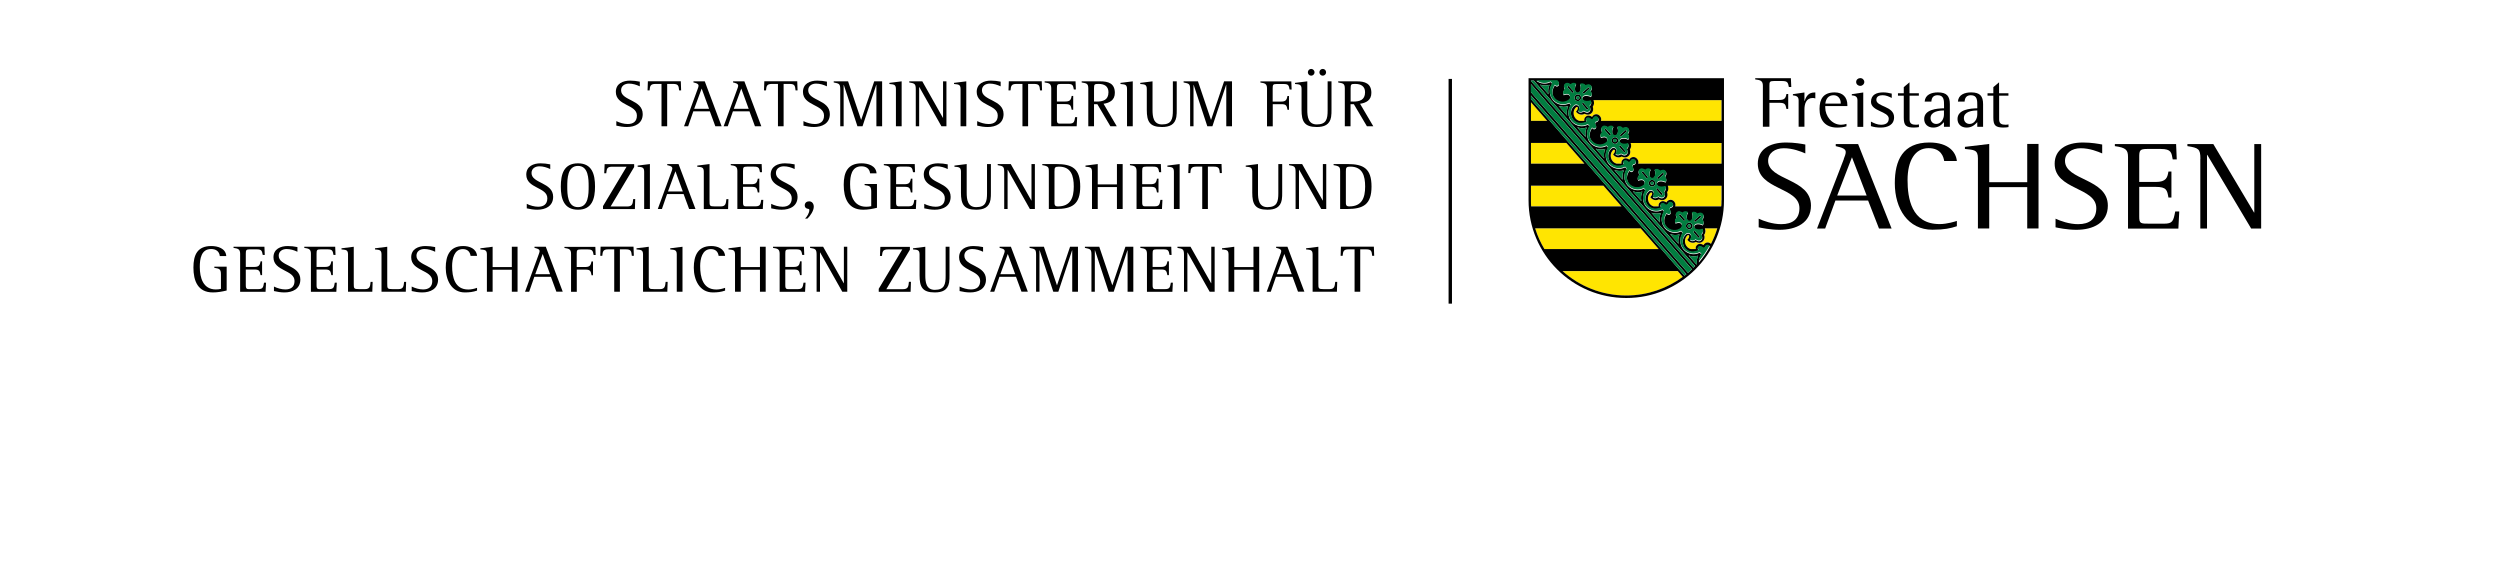 <?xml version="1.0" encoding="UTF-8"?>
<svg id="Ebene_1" data-name="Ebene 1" xmlns="http://www.w3.org/2000/svg" viewBox="0 0 309.82 69.9">
  <defs>
    <style>
      .cls-1 {
        fill: #017d40;
      }

      .cls-1, .cls-2, .cls-3 {
        fill-rule: evenodd;
      }

      .cls-2 {
        fill: #ffe501;
      }
    </style>
  </defs>
  <polygon points="179.94 37.63 179.52 37.63 179.52 9.78 179.94 9.78 179.94 37.63 179.94 37.63"/>
  <path d="M76.38,15.01c.42.21.95.36,1.41.36.68,0,1.14-.31,1.14-1.05,0-1.4-2.61-1.19-2.61-2.93,0-1.04.89-1.4,1.77-1.4.41,0,.8.05,1.2.13v.58c-.42-.2-.88-.34-1.34-.34-.5,0-.98.26-.98.83,0,1.31,2.68,1.14,2.68,2.95,0,1.17-.97,1.6-1.97,1.6-.43,0-.88-.07-1.3-.17v-.57h0Z"/>
  <path d="M81.98,15.65v-5.25h-.73c-.63,0-.7.23-.75.8h-.25l.04-1.13h4.08l.04,1.13h-.25c-.06-.58-.1-.8-.75-.8h-.73v5.25h-.71Z"/>
  <path d="M88.65,15.65l-.68-1.85h-2.05l-.64,1.85h-.51l1.68-4.59c.05-.13.12-.31.12-.45,0-.27-.43-.34-.63-.39v-.14h1.4l2.09,5.57h-.79ZM86.96,10.96l-.93,2.52h1.84l-.92-2.52h0Z"/>
  <path d="M93.56,15.65l-.68-1.85h-2.05l-.64,1.85h-.51l1.68-4.59c.05-.13.12-.31.12-.45,0-.27-.43-.34-.63-.39v-.14h1.4l2.1,5.57h-.79ZM91.87,10.96l-.93,2.52h1.84l-.92-2.52h0Z"/>
  <path d="M96.41,15.65v-5.25h-.73c-.63,0-.7.23-.75.8h-.25l.04-1.13h4.08l.04,1.13h-.25c-.06-.58-.1-.8-.75-.8h-.73v5.25h-.71Z"/>
  <path d="M99.57,15.01c.42.21.95.36,1.41.36.68,0,1.14-.31,1.14-1.05,0-1.4-2.61-1.19-2.61-2.93,0-1.04.89-1.4,1.77-1.4.41,0,.8.05,1.2.13v.58c-.42-.2-.88-.34-1.34-.34-.5,0-.98.26-.98.83,0,1.31,2.68,1.14,2.68,2.95,0,1.17-.97,1.6-1.97,1.6-.43,0-.88-.07-1.3-.17v-.57h0Z"/>
  <path d="M108.61,15.65v-5.13h-.02l-1.7,5.13h-.63l-1.69-5.13h-.02v5.13h-.42v-4.59c0-.71-.17-.7-.81-.84v-.14h1.78l1.61,4.76h.02l1.61-4.76h.98v5.57h-.71Z"/>
  <path d="M111.03,15.65v-4.63c0-.6-.33-.55-.81-.61v-.14l1.52-.19v5.57h-.71Z"/>
  <path d="M116.67,15.65l-2.74-4.86h-.02v4.86h-.42v-4.59c0-.7-.17-.73-.81-.84v-.14h1.62l2.55,4.52h.02v-4.52h.42v5.57h-.62Z"/>
  <path d="M119.04,15.65v-4.63c0-.6-.33-.55-.81-.61v-.14l1.52-.19v5.57h-.71Z"/>
  <path d="M121.1,15.01c.42.21.95.36,1.41.36.68,0,1.14-.31,1.14-1.05,0-1.4-2.61-1.19-2.61-2.93,0-1.04.89-1.4,1.77-1.4.41,0,.8.05,1.2.13v.58c-.42-.2-.88-.34-1.34-.34-.5,0-.98.26-.98.83,0,1.31,2.68,1.14,2.68,2.95,0,1.17-.97,1.6-1.97,1.6-.43,0-.88-.07-1.3-.17v-.57h0Z"/>
  <path d="M126.71,15.65v-5.25h-.73c-.63,0-.7.23-.75.8h-.25l.04-1.13h4.08l.04,1.13h-.25c-.06-.58-.1-.8-.75-.8h-.73v5.25h-.71Z"/>
  <path d="M130.28,15.65v-4.7c0-.6-.29-.65-.82-.73v-.14h3.83l.04,1.01h-.25c-.1-.53-.15-.69-.75-.69h-.85c-.46,0-.5.1-.5.55v1.63h1.03c.55,0,.71-.16.8-.69h.19v1.71h-.19c-.1-.57-.19-.7-.8-.7h-1.03v1.94c0,.55.19.48.67.48h.88c.6,0,.61-.27.71-.8h.25l-.06,1.13h-3.15Z"/>
  <path d="M137.61,15.65l-1.62-2.74h-.41v2.74h-.71v-4.69c0-.65-.26-.63-.82-.74v-.14h2.3c1,0,1.81.25,1.81,1.43,0,.89-.63,1.24-1.4,1.35l1.64,2.79h-.8ZM135.88,12.59c.8,0,1.49-.18,1.49-1.16,0-.76-.54-1.03-1.21-1.03-.51,0-.58.03-.58.55v1.63h.3Z"/>
  <path d="M139.67,15.65v-4.63c0-.6-.33-.55-.81-.61v-.14l1.52-.19v5.57h-.71Z"/>
  <path d="M145.35,10.08h.48v3.51c0,.31,0,.61-.05.91-.17.98-.88,1.24-1.78,1.24-1.54,0-1.88-.7-1.88-2.12v-2.6c0-.6-.34-.56-.81-.61v-.14l1.52-.19v3.54c0,.85.11,1.8,1.18,1.8,1.2,0,1.34-.7,1.34-1.73v-3.61h0Z"/>
  <path d="M151.97,15.65v-5.13h-.02l-1.7,5.13h-.63l-1.69-5.13h-.02v5.13h-.42v-4.59c0-.71-.17-.7-.81-.84v-.14h1.78l1.61,4.76h.02l1.61-4.76h.98v5.57h-.71Z"/>
  <path d="M159.56,13.61c-.1-.57-.19-.7-.8-.7h-1.03v2.75h-.71v-4.7c0-.6-.29-.65-.82-.73v-.14h3.83l.04,1.01h-.25c-.1-.53-.15-.69-.75-.69h-.85c-.46,0-.5.1-.5.55v1.63h1.03c.55,0,.71-.16.8-.69h.19v1.71h-.19Z"/>
  <path d="M164.53,10.08h.48v3.51c0,.31,0,.61-.05.91-.17.98-.88,1.24-1.78,1.24-1.54,0-1.88-.7-1.88-2.12v-2.6c0-.6-.34-.56-.81-.61v-.14l1.52-.19v3.54c0,.85.11,1.8,1.18,1.8,1.2,0,1.34-.7,1.34-1.73v-3.61h0ZM162.49,9.38c-.23,0-.41-.19-.41-.42s.19-.42.41-.42.42.19.42.42-.19.42-.42.42h0ZM163.93,9.38c-.23,0-.42-.18-.42-.42s.19-.42.42-.42.41.19.41.42-.19.42-.41.42h0Z"/>
  <path d="M169.4,15.65l-1.62-2.74h-.41v2.74h-.71v-4.69c0-.65-.26-.63-.82-.74v-.14h2.3c1,0,1.81.25,1.81,1.43,0,.89-.63,1.24-1.4,1.35l1.64,2.79h-.8ZM167.68,12.59c.8,0,1.49-.18,1.49-1.16,0-.76-.54-1.03-1.21-1.03-.51,0-.58.03-.58.55v1.63h.3Z"/>
  <path d="M65.28,25.26c.42.21.95.36,1.41.36.68,0,1.14-.31,1.14-1.05,0-1.4-2.61-1.19-2.61-2.93,0-1.04.89-1.4,1.77-1.4.41,0,.8.05,1.2.13v.58c-.42-.2-.88-.34-1.34-.34-.5,0-.98.26-.98.83,0,1.31,2.68,1.14,2.68,2.95,0,1.17-.97,1.6-1.97,1.6-.43,0-.88-.07-1.3-.17v-.57h0Z"/>
  <path d="M69.5,23.12c0-1.53.37-2.88,2.13-2.88s2.11,1.39,2.11,2.88-.36,2.87-2.11,2.87-2.13-1.36-2.13-2.87h0ZM72.95,23.12c0-.95-.02-2.56-1.32-2.56s-1.33,1.59-1.33,2.56.03,2.55,1.33,2.55,1.32-1.6,1.32-2.55h0Z"/>
  <path d="M74.73,25.9v-.36l2.92-4.88h-1.77c-.64,0-.69.24-.75.81h-.25l.05-1.13h3.66v.36l-2.92,4.89h2.04c.68,0,.7-.34.76-.92h.25l-.04,1.24h-3.94Z"/>
  <path d="M79.83,25.9v-4.63c0-.6-.33-.55-.81-.61v-.14l1.52-.19v5.57h-.71Z"/>
  <path d="M85.4,25.9l-.68-1.85h-2.05l-.64,1.85h-.51l1.68-4.59c.05-.13.12-.31.12-.45,0-.27-.43-.34-.63-.39v-.14h1.4l2.1,5.57h-.79ZM83.71,21.21l-.93,2.52h1.84l-.92-2.52h0Z"/>
  <path d="M87.22,25.9v-4.63c0-.6-.33-.55-.81-.61v-.14l1.52-.19v4.52c0,.66,0,.73.67.73h.72c.63,0,.64-.38.7-.9h.25l-.04,1.23h-3Z"/>
  <path d="M91.38,25.9v-4.7c0-.6-.29-.65-.82-.73v-.14h3.83l.04,1.01h-.25c-.1-.53-.15-.69-.75-.69h-.85c-.46,0-.5.1-.5.55v1.63h1.03c.55,0,.71-.16.8-.69h.19v1.71h-.19c-.1-.57-.19-.7-.8-.7h-1.03v1.94c0,.55.19.48.67.48h.88c.6,0,.61-.27.71-.8h.25l-.06,1.13h-3.15Z"/>
  <path d="M95.57,25.26c.42.21.95.36,1.41.36.68,0,1.14-.31,1.14-1.05,0-1.4-2.61-1.19-2.61-2.93,0-1.04.89-1.4,1.77-1.4.41,0,.8.05,1.2.13v.58c-.42-.2-.88-.34-1.34-.34-.5,0-.98.26-.98.83,0,1.31,2.68,1.14,2.68,2.95,0,1.17-.97,1.6-1.97,1.6-.43,0-.88-.07-1.3-.17v-.57h0Z"/>
  <path d="M99.77,27.09c.24-.22.53-.71.53-1.04,0-.14-.05-.15-.17-.17-.24-.04-.4-.17-.4-.43,0-.31.24-.5.54-.5.38,0,.58.31.58.67,0,.49-.44,1.15-.79,1.47h-.28Z"/>
  <path d="M107.97,23.78c0-.7-.18-.74-.82-.84v-.14h1.53v2.95c-.56.14-1.13.24-1.71.24-1.86,0-2.41-1.42-2.41-3.09,0-1.57.5-2.66,2.21-2.66.8,0,1.79.28,1.86,1.24h-.8c-.07-.6-.5-.87-1.08-.87-1.23,0-1.4,1.23-1.4,2.22,0,1.35.41,2.79,1.99,2.79.22,0,.41-.02.63-.07v-1.76h0Z"/>
  <path d="M110.35,25.9v-4.7c0-.6-.29-.65-.82-.73v-.14h3.83l.04,1.01h-.25c-.1-.53-.15-.69-.75-.69h-.85c-.46,0-.5.1-.5.55v1.63h1.03c.55,0,.71-.16.8-.69h.19v1.71h-.19c-.1-.57-.19-.7-.8-.7h-1.03v1.94c0,.55.19.48.67.48h.88c.6,0,.61-.27.71-.8h.25l-.06,1.13h-3.15Z"/>
  <path d="M114.54,25.26c.42.21.95.36,1.41.36.68,0,1.14-.31,1.14-1.05,0-1.4-2.61-1.19-2.61-2.93,0-1.04.89-1.4,1.77-1.4.41,0,.8.05,1.2.13v.58c-.42-.2-.88-.34-1.34-.34-.5,0-.98.26-.98.83,0,1.31,2.68,1.14,2.68,2.95,0,1.17-.97,1.6-1.97,1.6-.43,0-.88-.07-1.3-.17v-.57h0Z"/>
  <path d="M122.32,20.33h.48v3.51c0,.31,0,.61-.05.91-.17.98-.88,1.24-1.78,1.24-1.54,0-1.88-.7-1.88-2.12v-2.6c0-.6-.34-.56-.81-.61v-.14l1.52-.19v3.54c0,.85.11,1.8,1.18,1.8,1.2,0,1.34-.7,1.34-1.73v-3.61h0Z"/>
  <path d="M127.63,25.9l-2.74-4.86h-.02v4.86h-.42v-4.59c0-.7-.17-.73-.81-.84v-.14h1.62l2.55,4.52h.02v-4.52h.42v5.57h-.62Z"/>
  <path d="M129.98,25.9v-4.63c0-.44-.02-.61-.45-.73-.14-.04-.22-.05-.36-.07v-.14h1.72c2.01,0,2.98.57,2.98,2.79s-1.02,2.78-3.01,2.78h-.88ZM130.68,24.97c0,.37-.02.61.43.61,1.54,0,1.96-1.04,1.96-2.46,0-1.32-.32-2.47-1.84-2.47-.51,0-.55.12-.55.62v3.69h0Z"/>
  <path d="M138.42,25.9v-2.72h-2.38v2.72h-.71v-4.63c0-.6-.33-.55-.81-.61v-.14l1.52-.19v2.52h2.38v-2.52h.71v5.57h-.71Z"/>
  <path d="M140.85,25.9v-4.7c0-.6-.29-.65-.82-.73v-.14h3.83l.04,1.01h-.25c-.1-.53-.15-.69-.75-.69h-.85c-.46,0-.5.1-.5.55v1.63h1.03c.55,0,.71-.16.8-.69h.19v1.71h-.19c-.1-.57-.19-.7-.8-.7h-1.03v1.94c0,.55.19.48.67.48h.88c.6,0,.61-.27.71-.8h.25l-.06,1.13h-3.15Z"/>
  <path d="M145.48,25.9v-4.63c0-.6-.33-.55-.81-.61v-.14l1.52-.19v5.57h-.71Z"/>
  <path d="M148.99,25.9v-5.25h-.73c-.63,0-.7.23-.75.8h-.25l.04-1.13h4.08l.04,1.13h-.25c-.06-.58-.1-.8-.75-.8h-.73v5.25h-.71Z"/>
  <path d="M158.42,20.33h.48v3.51c0,.31,0,.61-.05.91-.17.98-.88,1.24-1.78,1.24-1.54,0-1.88-.7-1.88-2.12v-2.6c0-.6-.34-.56-.81-.61v-.14l1.52-.19v3.54c0,.85.11,1.8,1.18,1.8,1.2,0,1.34-.7,1.34-1.73v-3.61h0Z"/>
  <path d="M163.74,25.9l-2.74-4.86h-.02v4.86h-.42v-4.59c0-.7-.17-.73-.81-.84v-.14h1.62l2.55,4.52h.02v-4.52h.42v5.57h-.62Z"/>
  <path d="M166.08,25.9v-4.63c0-.44-.02-.61-.45-.73-.14-.04-.22-.05-.36-.07v-.14h1.72c2.01,0,2.98.57,2.98,2.79s-1.02,2.78-3.01,2.78h-.88ZM166.79,24.97c0,.37-.02.61.43.61,1.54,0,1.96-1.04,1.96-2.46,0-1.32-.32-2.47-1.84-2.47-.51,0-.55.12-.55.62v3.69h0Z"/>
  <path d="M27.38,34.03c0-.69-.18-.74-.82-.84v-.14h1.53v2.95c-.56.14-1.13.24-1.71.24-1.86,0-2.41-1.42-2.41-3.09,0-1.57.5-2.66,2.21-2.66.8,0,1.79.28,1.86,1.24h-.8c-.07-.6-.5-.87-1.08-.87-1.23,0-1.4,1.23-1.4,2.22,0,1.35.41,2.79,1.99,2.79.22,0,.41-.02.63-.07v-1.76h0Z"/>
  <path d="M29.76,36.15v-4.7c0-.6-.29-.65-.82-.73v-.14h3.83l.04,1.01h-.25c-.1-.53-.15-.69-.75-.69h-.85c-.46,0-.5.1-.5.55v1.63h1.03c.55,0,.71-.16.8-.69h.19v1.71h-.19c-.1-.57-.19-.7-.8-.7h-1.03v1.95c0,.55.19.48.67.48h.88c.6,0,.61-.27.71-.8h.25l-.06,1.13h-3.15Z"/>
  <path d="M33.95,35.51c.42.21.95.36,1.41.36.68,0,1.14-.31,1.14-1.05,0-1.4-2.61-1.19-2.61-2.93,0-1.04.89-1.4,1.77-1.4.41,0,.8.05,1.2.13v.58c-.42-.2-.88-.34-1.34-.34-.5,0-.98.26-.98.83,0,1.31,2.68,1.14,2.68,2.95,0,1.17-.97,1.6-1.97,1.6-.43,0-.88-.07-1.3-.17v-.57h0Z"/>
  <path d="M38.53,36.15v-4.7c0-.6-.29-.65-.82-.73v-.14h3.83l.04,1.01h-.25c-.1-.53-.15-.69-.75-.69h-.85c-.46,0-.5.1-.5.55v1.63h1.03c.55,0,.71-.16.8-.69h.19v1.71h-.19c-.1-.57-.19-.7-.8-.7h-1.03v1.95c0,.55.19.48.67.48h.88c.6,0,.61-.27.71-.8h.25l-.06,1.13h-3.15Z"/>
  <path d="M43.13,36.15v-4.63c0-.6-.33-.55-.81-.61v-.14l1.52-.19v4.52c0,.66,0,.73.67.73h.72c.63,0,.64-.38.7-.9h.25l-.04,1.22h-3Z"/>
  <path d="M47.28,36.15v-4.63c0-.6-.33-.55-.81-.61v-.14l1.52-.19v4.52c0,.66,0,.73.67.73h.72c.63,0,.64-.38.7-.9h.25l-.04,1.22h-3Z"/>
  <path d="M51.02,35.51c.42.21.95.36,1.41.36.68,0,1.14-.31,1.14-1.05,0-1.4-2.61-1.19-2.61-2.93,0-1.04.89-1.4,1.77-1.4.41,0,.8.05,1.2.13v.58c-.42-.2-.88-.34-1.34-.34-.5,0-.98.26-.98.83,0,1.31,2.68,1.14,2.68,2.95,0,1.17-.97,1.6-1.97,1.6-.43,0-.88-.07-1.3-.17v-.57h0Z"/>
  <path d="M59.13,36.01c-.52.18-.97.23-1.53.23-1.66,0-2.36-1.58-2.36-3.06s.5-2.69,2.16-2.69c.78,0,1.63.31,1.72,1.22h-.8c-.08-.55-.42-.84-.97-.84-1.07,0-1.32,1.24-1.32,2.1,0,1.39.33,2.91,2.01,2.91.35,0,.75-.09,1.08-.21v.35h0Z"/>
  <path d="M63.43,36.15v-2.72h-2.38v2.72h-.71v-4.63c0-.6-.33-.55-.81-.61v-.14l1.52-.19v2.52h2.38v-2.52h.71v5.57h-.71Z"/>
  <path d="M68.95,36.15l-.68-1.85h-2.05l-.64,1.85h-.51l1.68-4.59c.05-.13.12-.31.12-.45,0-.27-.43-.34-.63-.39v-.14h1.4l2.1,5.57h-.79ZM67.26,31.46l-.93,2.52h1.84l-.92-2.52h0Z"/>
  <path d="M73.31,34.11c-.1-.57-.19-.7-.8-.7h-1.03v2.75h-.71v-4.7c0-.6-.29-.65-.82-.73v-.14h3.83l.04,1.01h-.25c-.1-.53-.15-.69-.75-.69h-.85c-.46,0-.5.1-.5.55v1.63h1.03c.55,0,.71-.16.8-.69h.19v1.71h-.19Z"/>
  <path d="M76.12,36.15v-5.25h-.73c-.63,0-.7.23-.75.8h-.25l.04-1.13h4.08l.04,1.13h-.25c-.06-.58-.1-.8-.75-.8h-.73v5.25h-.71Z"/>
  <path d="M79.69,36.15v-4.63c0-.6-.33-.55-.81-.61v-.14l1.52-.19v4.52c0,.66,0,.73.67.73h.72c.63,0,.64-.38.7-.9h.25l-.04,1.22h-3Z"/>
  <path d="M83.87,36.15v-4.63c0-.6-.33-.55-.81-.61v-.14l1.52-.19v5.57h-.71Z"/>
  <path d="M89.87,36.01c-.52.18-.97.23-1.53.23-1.66,0-2.36-1.58-2.36-3.06s.5-2.69,2.16-2.69c.78,0,1.63.31,1.72,1.22h-.8c-.08-.55-.42-.84-.97-.84-1.07,0-1.32,1.24-1.32,2.1,0,1.39.33,2.91,2.01,2.91.35,0,.75-.09,1.08-.21v.35h0Z"/>
  <path d="M94.18,36.15v-2.72h-2.38v2.72h-.71v-4.63c0-.6-.33-.55-.81-.61v-.14l1.52-.19v2.52h2.38v-2.52h.71v5.57h-.71Z"/>
  <path d="M96.62,36.15v-4.7c0-.6-.29-.65-.82-.73v-.14h3.83l.04,1.01h-.25c-.1-.53-.15-.69-.75-.69h-.85c-.46,0-.5.1-.5.55v1.63h1.03c.55,0,.71-.16.8-.69h.19v1.71h-.19c-.1-.57-.19-.7-.8-.7h-1.03v1.95c0,.55.19.48.67.48h.88c.6,0,.61-.27.71-.8h.25l-.06,1.13h-3.15Z"/>
  <path d="M104.38,36.15l-2.74-4.86h-.02v4.86h-.42v-4.59c0-.7-.17-.73-.81-.84v-.14h1.62l2.55,4.52h.02v-4.52h.42v5.57h-.62Z"/>
  <path d="M108.9,36.15v-.36l2.92-4.88h-1.77c-.64,0-.69.24-.75.81h-.25l.05-1.13h3.66v.36l-2.92,4.89h2.04c.68,0,.7-.34.76-.92h.25l-.04,1.24h-3.94Z"/>
  <path d="M117.19,30.58h.48v3.51c0,.31,0,.61-.05.91-.17.99-.88,1.24-1.78,1.24-1.54,0-1.88-.69-1.88-2.12v-2.6c0-.6-.34-.56-.81-.61v-.14l1.52-.19v3.54c0,.85.11,1.8,1.18,1.8,1.2,0,1.34-.7,1.34-1.73v-3.61h0Z"/>
  <path d="M118.92,35.51c.42.21.95.36,1.41.36.68,0,1.14-.31,1.14-1.05,0-1.4-2.61-1.19-2.61-2.93,0-1.04.89-1.4,1.77-1.4.41,0,.8.05,1.2.13v.58c-.42-.2-.88-.34-1.34-.34-.5,0-.98.26-.98.83,0,1.31,2.68,1.14,2.68,2.95,0,1.17-.97,1.6-1.97,1.6-.43,0-.88-.07-1.3-.17v-.57h0Z"/>
  <path d="M126.59,36.15l-.68-1.85h-2.05l-.64,1.85h-.51l1.68-4.59c.05-.13.12-.31.12-.45,0-.27-.43-.34-.63-.39v-.14h1.4l2.1,5.57h-.79ZM124.9,31.46l-.93,2.52h1.84l-.92-2.52h0Z"/>
  <path d="M132.88,36.15v-5.13h-.02l-1.7,5.13h-.63l-1.69-5.13h-.02v5.13h-.42v-4.59c0-.71-.17-.7-.81-.84v-.14h1.78l1.61,4.76h.02l1.61-4.76h.98v5.57h-.71Z"/>
  <path d="M139.74,36.15v-5.13h-.02l-1.7,5.13h-.63l-1.69-5.13h-.02v5.13h-.42v-4.59c0-.71-.17-.7-.81-.84v-.14h1.78l1.61,4.76h.02l1.61-4.76h.98v5.57h-.71Z"/>
  <path d="M142.14,36.15v-4.7c0-.6-.29-.65-.82-.73v-.14h3.83l.04,1.01h-.25c-.1-.53-.15-.69-.75-.69h-.85c-.46,0-.5.1-.5.55v1.63h1.03c.55,0,.71-.16.8-.69h.19v1.71h-.19c-.1-.57-.19-.7-.8-.7h-1.03v1.95c0,.55.19.48.67.48h.88c.6,0,.61-.27.71-.8h.25l-.06,1.13h-3.15Z"/>
  <path d="M149.91,36.15l-2.74-4.86h-.02v4.86h-.42v-4.59c0-.7-.17-.73-.81-.84v-.14h1.62l2.55,4.52h.02v-4.52h.42v5.57h-.62Z"/>
  <path d="M155.34,36.15v-2.72h-2.38v2.72h-.71v-4.63c0-.6-.33-.55-.81-.61v-.14l1.52-.19v2.52h2.38v-2.52h.71v5.57h-.71Z"/>
  <path d="M160.86,36.15l-.68-1.85h-2.05l-.64,1.85h-.51l1.68-4.59c.05-.13.12-.31.12-.45,0-.27-.43-.34-.63-.39v-.14h1.4l2.1,5.57h-.79ZM159.17,31.46l-.93,2.52h1.84l-.92-2.52h0Z"/>
  <path d="M162.67,36.15v-4.63c0-.6-.33-.55-.81-.61v-.14l1.52-.19v4.52c0,.66,0,.73.67.73h.72c.63,0,.64-.38.7-.9h.25l-.04,1.22h-3Z"/>
  <path d="M167.87,36.15v-5.25h-.73c-.63,0-.7.23-.75.8h-.25l.04-1.13h4.08l.04,1.13h-.25c-.06-.58-.1-.8-.75-.8h-.73v5.25h-.71Z"/>
  <path d="M221.69,10.78c-.11-.57-.17-.74-.86-.74h-.98c-.54,0-.57.11-.57.59v1.76h1.19c.64,0,.82-.17.92-.74h.22v1.85h-.22c-.11-.62-.22-.76-.92-.76h-1.19v2.97h-.81v-5.08c0-.64-.34-.71-.95-.79v-.15h4.42l.05,1.09h-.29Z"/>
  <path d="M224.66,12.14c-.84,0-1.04.76-1.04,1.42v2.15h-.72v-3.27c0-.47-.28-.58-.71-.62v-.15l1.43-.21v1.06h.02c.2-.61.5-1.06,1.24-1.06.03,0,.06,0,.09,0v.74c-.1-.03-.21-.06-.31-.06h0Z"/>
  <path d="M226.2,13.14v.19c0,1.04.8,2.13,1.96,2.13.23,0,.45-.05.67-.11v.3c-.31.12-.83.16-1.16.16-1.5,0-2.18-.95-2.18-2.31,0-1.24.48-2.05,1.88-2.05,1,0,1.57.61,1.57,1.56v.13h-2.74ZM228.12,12.76c0-.5-.32-.96-.88-.96-.66,0-.97.46-1.03,1.04h1.91v-.08h0Z"/>
  <path d="M230.19,15.71v-3.3c0-.46-.3-.56-.7-.59v-.15l1.42-.21v4.26h-.72Z"/>
  <path d="M233.07,15.81c-.41,0-.82-.05-1.21-.18v-.56c.39.2.79.39,1.24.39.53,0,.97-.18.97-.76,0-.91-2.2-.89-2.2-2.08,0-.89.69-1.17,1.53-1.17.36,0,.69.07,1.04.15v.54c-.37-.18-.71-.34-1.13-.34-.39,0-.78.13-.78.57,0,.89,2.2.75,2.2,2.16,0,.95-.79,1.28-1.67,1.28h0Z"/>
  <path d="M237.27,15.81c-1.09,0-1.34-.26-1.34-1.26v-2.69h-.72v-.3h.72v-.76l.71-.6v1.36h1.16v.3h-1.15v2.95c0,.52.31.65.8.65.12,0,.24-.02.36-.04v.33c-.18.04-.36.05-.54.05h0Z"/>
  <path d="M240.91,15.71v-.57c-.37.41-.74.67-1.33.67-.66,0-1.12-.42-1.12-1.06,0-1.18,1.54-1.31,2.46-1.33v-.35c0-.58.02-1.27-.79-1.27-.54,0-.75.31-.78.79h-.83c.06-.86.84-1.14,1.64-1.14,1.09,0,1.48.46,1.48,1.46v2.8h-.72ZM240.91,13.69c-.64,0-1.66.14-1.66.94,0,.4.26.73.71.73.6,0,.95-.64.95-1.15v-.53h0Z"/>
  <path d="M245.04,15.71v-.57c-.37.41-.74.67-1.33.67-.66,0-1.12-.42-1.12-1.06,0-1.18,1.54-1.31,2.45-1.33v-.35c0-.58.02-1.27-.79-1.27-.54,0-.75.31-.78.79h-.83c.06-.86.84-1.14,1.64-1.14,1.1,0,1.48.46,1.48,1.46v2.8h-.72ZM245.04,13.69c-.64,0-1.66.14-1.66.94,0,.4.26.73.71.73.6,0,.95-.64.95-1.15v-.53h0Z"/>
  <path d="M248.37,15.81c-1.1,0-1.34-.26-1.34-1.26v-2.69h-.72v-.3h.72v-.76l.71-.6v1.36h1.16v.3h-1.15v2.95c0,.52.31.65.8.65.13,0,.24-.02.36-.04v.33c-.18.04-.36.05-.53.05h0Z"/>
  <path d="M223.72,19.01c-.5-.22-1.53-.64-2.65-.64s-1.95.61-1.95,1.56c0,2.46,5.31,2.15,5.31,5.55,0,2.14-1.83,3-3.91,3-1.13,0-2.3-.25-2.57-.31v-1.07c.59.28,1.7.68,2.8.68,1.41,0,2.25-.65,2.25-1.98,0-2.63-5.16-2.24-5.16-5.51,0-1.7,1.37-2.63,3.51-2.63,1.04,0,1.91.16,2.38.25v1.09h0Z"/>
  <path d="M228.5,19.68c.11-.28.24-.59.24-.84,0-.4-.43-.54-1.24-.73v-.26h2.77l4.15,10.47h-1.56l-1.35-3.47h-4.05l-1.27,3.47h-1.01l3.33-8.63h0ZM227.68,24.23h3.65l-1.82-4.74-1.83,4.74h0Z"/>
  <path d="M242.5,28.04c-.77.25-1.53.43-3.02.43-3.02,0-4.66-2.6-4.66-5.76,0-2.83.98-5.05,4.28-5.05,2.43,0,3.3,1.23,3.41,2.29h-1.57c-.08-.48-.36-1.59-1.93-1.59-1.7,0-2.61,1.57-2.61,3.95,0,2.21.45,5.46,3.97,5.46.95,0,1.95-.33,2.14-.39v.65h0Z"/>
  <path d="M245.12,19.61c0-1.07-.51-1.03-1.61-1.15v-.26l3.01-.36v4.74h4.71v-4.74h1.4v10.47h-1.4v-5.12h-4.71v5.12h-1.4v-8.7h0Z"/>
  <path d="M260.51,19.01c-.5-.22-1.53-.64-2.65-.64s-1.95.61-1.95,1.56c0,2.46,5.31,2.15,5.31,5.55,0,2.14-1.83,3-3.91,3-1.13,0-2.3-.25-2.57-.31v-1.07c.59.28,1.7.68,2.8.68,1.41,0,2.25-.65,2.25-1.98,0-2.63-5.16-2.24-5.16-5.51,0-1.7,1.37-2.63,3.51-2.63,1.05,0,1.91.16,2.38.25v1.09h0Z"/>
  <path d="M263.72,19.48c0-.89-.23-1.18-1.63-1.37v-.26h7.59l.08,1.9h-.5c-.16-.81-.14-1.29-1.48-1.29h-1.69c-.92,0-.98.19-.98,1.03v3.06h2.04c1.33,0,1.45-.56,1.58-1.29h.37v3.22h-.37c-.16-.9-.21-1.32-1.58-1.32h-2.04v3.66c0,.9.14.9,1.32.9h1.74c1.09,0,1.17-.32,1.4-1.51h.5l-.11,2.12h-6.24v-8.84h0Z"/>
  <path d="M272.69,19.68c0-1.24-.23-1.35-1.61-1.57v-.26h3.21l5.05,8.49h.03v-8.49h.85v10.47h-1.24l-5.44-9.13h-.03v9.13h-.83v-8.63h0Z"/>
  <path d="M230.54,10.64c-.28,0-.51-.2-.51-.48s.23-.48.51-.48.5.22.5.48-.22.48-.5.48h0Z"/>
  <path class="cls-2" d="M191.4,30.87c-.48-.8-.87-1.66-1.15-2.57h13.07l2.24,2.57h-14.15ZM207.92,33.6l.62.72c-1.96,1.45-4.39,2.31-7.01,2.31-3.03,0-5.8-1.15-7.89-3.03h14.28ZM189.75,25.58c-.02-.25-.02-.5-.02-.76v-1.81h8.98l2.24,2.57h-11.2ZM189.73,20.28v-2.57h4.38l2.24,2.57h-6.62ZM189.73,14.98v-2.31l2.01,2.31h-2.01ZM211.28,28.3h1.54c-.21.67-.47,1.31-.78,1.92-.24-.23-.56-.22-.78-.02-.05.04-.1.1-.13.18-.21-.16-.52-.26-.78-.04-.18.15-.23.34-.18.51-.02,0-.05.02-.07.02h-.54c-.18-.05-.36-.15-.49-.31-.35-.4-.33-1.05.07-1.4.05-.05.13-.04.18.01.02.03.04.07.03.1-.03.21-.1.3-.23.45l.08.09c.23.27.67.36.98.17.27.15.59.16.84-.06.25-.22.28-.53.18-.82.18-.22.2-.54.09-.8h0ZM206.67,23h6.66v1.81c0,.26,0,.51-.03.76h-5.71c.07-.19.04-.41-.12-.6-.24-.28-.59-.28-.83-.07-.05.04-.09.1-.13.18-.21-.16-.52-.26-.78-.04-.18.15-.23.34-.18.51-.02,0-.04.01-.06.02h-.55c-.18-.05-.35-.15-.48-.3-.35-.41-.33-1.06.07-1.4.05-.05.13-.04.18.01.02.03.04.07.03.1-.03.21-.1.3-.23.45l.08.09c.23.27.67.36.98.17.27.14.59.16.84-.06.25-.22.28-.53.18-.82.18-.22.2-.54.09-.8h0ZM202.07,17.71h11.27v2.57h-10.33c.07-.19.04-.41-.13-.6-.24-.28-.59-.28-.83-.07-.05.04-.1.1-.13.18-.21-.16-.52-.26-.78-.04-.18.15-.23.34-.18.51-.02,0-.04.01-.06.02h-.56c-.18-.05-.35-.15-.48-.3-.35-.4-.33-1.05.07-1.4.05-.05.13-.04.18.01.03.03.04.07.03.1-.03.21-.1.3-.23.45l.08.09c.23.27.67.36.98.17.27.14.59.16.84-.06.25-.22.28-.53.18-.82.18-.22.2-.55.09-.8h0ZM197.47,12.41h15.87v2.57h-14.94c.07-.19.04-.41-.13-.6-.24-.28-.59-.28-.83-.07-.05.04-.09.1-.13.18-.21-.16-.52-.26-.78-.04-.18.15-.23.34-.18.51-.02,0-.03.01-.05.02h-.57c-.18-.05-.34-.15-.47-.3-.35-.4-.33-1.05.07-1.4.05-.04.13-.04.18.01.03.03.04.07.03.1-.03.21-.1.3-.23.45l.08.09c.24.27.67.36.98.17.27.15.59.16.84-.06.25-.22.28-.53.18-.82.18-.22.2-.55.09-.81h0Z"/>
  <path class="cls-3" d="M189.43,9.69v15.13c0,6.69,5.42,12.11,12.11,12.11s12.11-5.42,12.11-12.11v-15.13h-24.21ZM189.73,12.67l2.01,2.31h-2.01v-2.31h0ZM189.73,17.71h4.38l2.24,2.57h-6.62v-2.57h0ZM189.73,24.82v-1.81h8.98l2.24,2.57h-11.2c-.02-.25-.02-.5-.02-.76h0ZM191.4,30.87c-.48-.8-.87-1.66-1.15-2.57h13.07l2.24,2.57h-14.15ZM201.53,36.62c-3.03,0-5.8-1.15-7.89-3.03h14.28l.62.72c-1.96,1.45-4.39,2.31-7.01,2.31h0ZM208.75,34.16l-19.02-21.88v-.45l19.26,22.15c-.08.06-.15.12-.23.18h0ZM209.18,33.81l-19.45-22.38v-1.01l19.95,22.95c-.16.15-.33.3-.49.44h0ZM209.86,33.19l-20.13-23.16v-.04h.36l13.76,15.82,6.22,7.16c-.07.07-.14.14-.21.21h0ZM191.9,11.69l-1.05-1.21c.38.14.8.16,1.18.03-.17.35-.21.77-.13,1.17h0ZM194.21,14.33l-1.05-1.21c.38.14.8.16,1.18.03-.17.35-.21.77-.13,1.17h0ZM196.51,16.98l-1.05-1.21c.38.14.8.16,1.18.03-.17.35-.21.77-.13,1.17h0ZM198.81,19.63l-1.05-1.21c.38.14.8.16,1.18.03-.17.36-.21.77-.13,1.17h0ZM201.11,22.28l-1.05-1.21c.38.14.8.16,1.18.04-.17.35-.21.77-.13,1.17h0ZM203.41,24.92l-1.05-1.21c.38.14.8.16,1.18.03-.17.35-.21.77-.13,1.17h0ZM205.71,27.57l-1.05-1.21c.38.14.8.16,1.18.03-.17.35-.21.77-.13,1.17h0ZM208.02,30.22l-1.05-1.21c.38.14.8.16,1.18.03-.17.36-.21.77-.13,1.17h0ZM210.29,32.73l-.05.05-.98-1.12c.38.14.8.15,1.18.03-.15.32-.2.68-.15,1.04h0ZM210.54,32.45c0-.32.11-.64.31-.91l-.1-.11-.1-.11c-.68.35-1.5.2-2.01-.38-.5-.58-.54-1.42-.1-2.04l-.1-.11-.1-.11c-.67.35-1.5.2-2.01-.39-.5-.58-.54-1.42-.1-2.04l-.1-.11-.1-.11c-.68.35-1.5.2-2.01-.38-.51-.58-.54-1.42-.1-2.04l-.1-.11-.1-.11c-.67.35-1.5.2-2.01-.39-.5-.58-.54-1.42-.1-2.04l-.1-.11-.1-.11c-.68.35-1.5.2-2.01-.38-.51-.58-.54-1.42-.1-2.04l-.1-.11-.1-.11c-.68.35-1.5.2-2.01-.38-.5-.58-.54-1.42-.1-2.04l-.1-.11-.1-.11c-.68.35-1.5.2-2.01-.38-.5-.58-.54-1.42-.1-2.04l-.1-.11-.1-.11c-.68.35-1.5.2-2.01-.38-.5-.58-.54-1.42-.1-2.04l-.1-.11-.1-.11c-.57.3-1.26.23-1.76-.15h2.6c.24.21.26.49.12.62-.19.17-.29.06-.43-.07-.35.52-.45,1.14,0,1.66.44.5,1.25.6,1.76.15.16-.14.18-.38.04-.54-.07-.09-.18-.13-.29-.13-.14,0-.29.03-.42.09-.14-.26-.06-.5.14-.68-.11-.23-.19-.49.04-.68.23-.2.47-.08.68.06.21-.17.46-.22.69-.05-.16.26-.21.68-.08.91.12.2.36.22.51.03.17-.2.17-.63.05-.91.26-.14.5-.06.68.14.23-.1.49-.19.68.04.2.23.08.47-.06.68.17.21.22.46.05.69-.26-.16-.68-.21-.9-.08-.21.12-.22.35-.04.5.2.17.63.17.91.05.14.26.06.5-.14.68.11.23.19.49-.04.68-.23.2-.47.08-.68-.06-.21.17-.46.22-.69.05.07-.12.12-.27.14-.4.01-.11-.02-.22-.09-.3-.14-.16-.38-.18-.54-.04-.52.45-.54,1.26-.1,1.77.45.52,1.08.51,1.65.24-.1-.16-.2-.27,0-.44.14-.13.39-.05.56.15l.23-.07c0-.08.05-.16.12-.22.14-.12.35-.09.47.05.12.13.12.35-.02.47-.07.06-.15.09-.24.09l-.1.22c.17.2.21.45.07.57-.19.17-.29.06-.43-.07-.35.52-.45,1.14,0,1.66.44.5,1.25.6,1.77.15.16-.14.18-.38.04-.54-.07-.09-.18-.13-.29-.13-.14,0-.29.03-.42.09-.14-.26-.06-.5.14-.68-.1-.23-.19-.49.04-.68.23-.2.47-.08.68.06.21-.17.46-.22.69-.05-.16.26-.22.68-.08.91.12.2.36.22.51.03.17-.2.17-.63.05-.91.26-.14.5-.06.68.14.23-.1.49-.19.68.04.2.22.08.47-.06.68.17.21.22.46.05.69-.26-.16-.68-.21-.9-.08-.21.12-.22.36-.04.5.2.17.63.17.91.05.14.26.06.5-.14.68.1.23.19.49-.04.68-.23.2-.47.08-.68-.06-.21.17-.46.22-.69.05.07-.12.12-.27.14-.4.01-.1-.02-.22-.09-.3-.14-.16-.38-.18-.54-.04-.52.45-.54,1.26-.1,1.77.45.52,1.08.51,1.65.24-.1-.16-.2-.27,0-.44.14-.13.39-.05.56.15l.23-.07c0-.08.05-.16.12-.22.14-.12.35-.09.47.05.12.13.12.35-.02.47-.07.06-.15.09-.24.09l-.1.22c.17.2.21.45.07.57-.19.17-.29.06-.43-.07-.35.52-.45,1.14,0,1.66.44.5,1.25.6,1.77.15.16-.14.18-.38.04-.54-.08-.09-.18-.13-.29-.13-.14,0-.29.03-.42.09-.14-.26-.06-.5.14-.68-.1-.23-.19-.49.04-.68.22-.2.47-.08.68.06.21-.17.46-.22.69-.05-.16.26-.21.68-.08.91.12.2.36.22.51.03.17-.2.17-.63.05-.91.26-.14.5-.06.68.14.23-.1.49-.19.68.04.2.23.08.47-.06.68.17.21.22.46.05.69-.26-.16-.68-.22-.9-.08-.21.12-.22.36-.04.51.2.17.63.17.91.05.14.26.06.5-.14.68.1.23.19.49-.04.68-.23.2-.47.08-.68-.06-.21.17-.46.22-.69.05.08-.12.12-.27.14-.4.01-.1-.02-.22-.09-.3-.14-.16-.38-.18-.54-.04-.52.45-.54,1.26-.1,1.77.45.52,1.08.51,1.65.24-.1-.16-.2-.27,0-.44.14-.13.39-.05.56.15l.23-.07c0-.08.05-.16.12-.22.13-.12.35-.09.47.05.12.14.12.35-.02.47-.07.06-.15.09-.24.09l-.1.22c.17.2.21.45.07.57-.19.16-.29.06-.43-.07-.35.52-.45,1.14,0,1.66.44.5,1.25.6,1.77.15.16-.14.18-.38.04-.54-.07-.09-.18-.13-.29-.13-.14,0-.29.03-.42.09-.14-.26-.06-.5.14-.68-.1-.23-.19-.49.04-.68.22-.2.47-.08.68.06.21-.17.46-.22.69-.05-.16.26-.22.68-.08.91.12.2.36.22.51.03.17-.2.17-.63.05-.91.26-.14.5-.06.68.14.23-.1.49-.19.68.04.2.23.08.47-.06.68.17.21.22.46.05.69-.26-.16-.68-.21-.9-.08-.21.12-.22.36-.04.51.2.17.63.17.91.05.14.26.06.5-.14.68.1.23.19.49-.04.69-.23.19-.47.08-.68-.06-.21.17-.46.22-.69.05.08-.12.12-.26.14-.4.01-.1-.02-.22-.09-.3-.14-.16-.38-.18-.54-.04-.52.45-.54,1.26-.1,1.77.45.52,1.08.51,1.65.24-.1-.16-.2-.27,0-.44.14-.13.39-.05.56.15l.23-.07c0-.09.05-.16.12-.22.13-.12.35-.09.47.05,0,0,.01.01.02.02-.39.71-.85,1.38-1.37,1.99h0ZM212.03,30.22c-.24-.23-.56-.22-.78-.02-.05.04-.1.1-.13.18-.21-.16-.52-.26-.78-.04-.18.15-.23.34-.18.51-.02,0-.05.01-.07.02h-.54c-.18-.05-.36-.15-.49-.31-.35-.4-.33-1.05.07-1.4.05-.05.13-.04.18.01.02.03.04.07.03.1-.03.21-.1.3-.23.45l.08.09c.23.27.67.36.98.17.27.15.59.16.84-.06.25-.22.28-.53.18-.82.18-.22.2-.54.09-.8h1.54c-.21.67-.47,1.31-.78,1.92h0ZM213.34,24.82c0,.26,0,.51-.03.76h-5.71c.07-.19.04-.41-.12-.6-.24-.28-.59-.28-.83-.07-.05.04-.09.1-.13.18-.21-.16-.52-.26-.78-.04-.18.15-.23.34-.18.51-.02,0-.04.01-.06.02h-.55c-.18-.05-.35-.15-.48-.3-.35-.41-.33-1.06.07-1.4.05-.04.13-.04.18.01.02.03.04.07.03.1-.03.21-.1.3-.23.45l.08.09c.23.27.67.36.98.17.27.14.59.16.84-.06.25-.22.28-.53.18-.82.18-.22.2-.54.09-.8h6.66v1.81h0ZM213.34,20.28h-10.33c.07-.19.04-.41-.13-.6-.24-.28-.59-.28-.83-.07-.05.04-.1.1-.13.18-.21-.16-.52-.26-.78-.04-.18.15-.23.34-.18.51-.02,0-.04.01-.06.02h-.56c-.18-.05-.35-.15-.48-.3-.35-.4-.33-1.05.07-1.4.05-.05.13-.04.18.01.03.03.04.07.03.1-.03.21-.1.3-.23.45l.08.09c.23.27.67.36.98.17.27.14.59.16.84-.06.25-.22.28-.53.18-.82.18-.22.2-.55.09-.8h11.27v2.57h0ZM213.34,14.98h-14.94c.07-.19.04-.41-.13-.6-.24-.28-.59-.28-.83-.07-.05.04-.09.1-.13.18-.21-.16-.52-.26-.78-.04-.18.15-.23.34-.18.51-.02,0-.03.01-.05.02h-.57c-.18-.05-.34-.15-.47-.3-.35-.41-.33-1.05.07-1.4.05-.04.13-.04.18.01.03.03.04.07.03.1-.03.21-.1.3-.23.45l.08.09c.24.27.67.36.98.17.27.15.59.16.84-.06.25-.22.28-.53.18-.82.18-.22.2-.55.09-.81h15.87v2.57h0Z"/>
  <polygon class="cls-3" points="201.62 16.27 201.48 16.1 200.73 16.76 200.87 16.92 201.62 16.27 201.62 16.27"/>
  <polygon class="cls-3" points="210.66 29.35 210 28.59 209.84 28.74 210.49 29.49 210.66 29.35 210.66 29.35"/>
  <polygon class="cls-3" points="210.83 26.86 210.69 26.69 209.93 27.35 210.08 27.51 210.83 26.86 210.83 26.86"/>
  <polygon class="cls-3" points="206.05 24.05 205.4 23.3 205.23 23.44 205.89 24.2 206.05 24.05 206.05 24.05"/>
  <path class="cls-3" d="M209.62,28.32c.17-.15.19-.41.04-.59-.15-.17-.41-.19-.59-.04-.17.15-.19.41-.04.58.15.17.41.19.59.04h0ZM209.21,27.85c.08-.07.21-.07.29.02.07.09.06.21-.02.29-.08.07-.21.06-.29-.02-.07-.09-.07-.21.02-.29h0Z"/>
  <polygon class="cls-3" points="206.23 21.56 206.08 21.4 205.33 22.05 205.48 22.22 206.23 21.56 206.23 21.56"/>
  <path class="cls-3" d="M205.01,23.02c.17-.15.19-.41.04-.59-.15-.17-.41-.19-.59-.04-.17.15-.19.41-.04.59.15.17.41.19.59.04h0ZM204.61,22.56c.09-.07.21-.06.29.02.07.09.06.21-.02.29-.09.07-.21.07-.29-.02-.07-.09-.07-.21.02-.29h0Z"/>
  <polygon class="cls-3" points="204.25 21.98 203.6 21.22 203.43 21.37 204.08 22.12 204.25 21.98 204.25 21.98"/>
  <polygon class="cls-3" points="199.65 16.68 198.99 15.93 198.83 16.07 199.48 16.83 199.65 16.68 199.65 16.68"/>
  <polygon class="cls-3" points="208.85 27.27 208.2 26.52 208.03 26.66 208.69 27.42 208.85 27.27 208.85 27.27"/>
  <polygon class="cls-3" points="201.45 18.76 200.8 18 200.63 18.15 201.28 18.9 201.45 18.76 201.45 18.76"/>
  <path class="cls-3" d="M195.81,12.43c.17-.15.19-.41.04-.59-.15-.17-.41-.19-.59-.04-.17.15-.19.41-.04.59.15.17.41.19.59.04h0ZM195.4,11.97c.09-.07.21-.06.29.02.07.08.07.21-.02.29-.09.07-.21.06-.29-.02-.07-.08-.06-.21.02-.29h0Z"/>
  <polygon class="cls-3" points="195.04 11.38 194.39 10.63 194.22 10.78 194.88 11.53 195.04 11.38 195.04 11.38"/>
  <polygon class="cls-3" points="196.85 13.46 196.19 12.71 196.03 12.85 196.68 13.61 196.85 13.46 196.85 13.46"/>
  <polygon class="cls-3" points="197.02 10.97 196.88 10.81 196.12 11.46 196.27 11.63 197.02 10.97 197.02 10.97"/>
  <path class="cls-3" d="M200.41,17.73c.17-.15.19-.41.04-.59-.15-.17-.41-.19-.59-.04-.17.15-.19.41-.04.59.15.17.41.19.59.04h0ZM200,17.26c.09-.07.21-.06.29.02.07.08.06.21-.02.29-.09.07-.21.06-.29-.02-.07-.08-.07-.21.02-.29h0Z"/>
  <path class="cls-1" d="M210.69,26.69l.15.17-.75.65-.15-.17.75-.65h0ZM195.81,12.43c.17-.15.19-.41.04-.59-.15-.17-.41-.19-.59-.04-.17.15-.19.41-.04.59.15.17.41.19.59.04h0ZM195.67,12.27c.09-.07.09-.2.02-.29-.07-.08-.2-.09-.29-.02-.08.07-.09.2-.02.29.07.08.2.09.29.02h0ZM194.22,10.78l.17-.15.65.75-.17.15-.65-.75h0ZM196.68,13.61l.17-.15-.65-.75-.17.15.65.75h0ZM197.02,10.97l-.15-.17-.75.65.15.17.75-.65h0ZM199.87,17.1c.17-.15.44-.13.59.04.15.17.13.44-.04.59-.17.15-.44.13-.59-.04-.15-.17-.13-.44.04-.59h0ZM200,17.26c.09-.07.21-.06.29.02.07.08.06.21-.02.29-.09.07-.21.06-.29-.02-.07-.08-.07-.21.02-.29h0ZM201.28,18.9l.17-.15-.65-.75-.17.15.65.75h0ZM198.83,16.07l.17-.15.65.75-.17.15-.65-.75h0ZM201.48,16.1l.15.17-.75.65-.15-.17.75-.65h0ZM205.01,23.02c.17-.15.19-.41.04-.59-.15-.17-.41-.19-.59-.04-.17.15-.19.41-.04.59.15.17.41.19.59.04h0ZM204.88,22.86c.08-.07.09-.2.02-.29-.07-.08-.2-.09-.29-.02-.09.07-.09.2-.02.29.07.09.2.09.29.02h0ZM203.43,21.37l.17-.15.65.75-.17.15-.65-.75h0ZM205.89,24.2l.17-.15-.65-.75-.17.15.65.75h0ZM206.23,21.56l-.15-.17-.75.65.15.17.75-.65h0ZM209.07,27.69c.17-.15.44-.13.59.04.15.17.13.44-.04.59-.17.15-.44.13-.59-.04-.15-.17-.13-.43.04-.58h0ZM209.21,27.85c.08-.07.21-.07.29.02.07.09.06.21-.02.29-.08.07-.21.06-.29-.02-.07-.09-.07-.21.02-.29h0ZM210.49,29.49l.17-.15-.65-.75-.17.15.65.75h0ZM208.03,26.66l.17-.15.65.75-.17.14-.65-.75h0ZM211.9,30.46s-.01-.01-.02-.02c-.12-.13-.34-.16-.47-.05-.07.06-.11.14-.12.22l-.23.07c-.17-.2-.41-.27-.56-.15-.19.17-.1.28,0,.44-.57.28-1.2.29-1.65-.24-.44-.5-.42-1.32.1-1.77.16-.14.4-.12.54.04.07.08.11.2.09.3-.02.14-.07.28-.14.4.24.18.49.13.69-.05.21.14.46.25.68.06.22-.2.14-.46.04-.69.2-.18.29-.42.14-.68-.28.12-.71.12-.91-.05-.19-.15-.17-.38.04-.51.23-.14.65-.08.9.08.18-.24.13-.49-.05-.69.13-.21.25-.46.06-.68-.2-.23-.46-.14-.68-.04-.18-.2-.42-.29-.68-.14.12.28.12.7-.05.91-.15.19-.38.17-.51-.03-.14-.23-.09-.65.08-.91-.24-.18-.49-.13-.69.05-.21-.13-.46-.25-.68-.06-.22.2-.14.46-.04.68-.2.18-.29.42-.14.68.13-.06.28-.08.42-.09.11,0,.21.05.29.13.14.16.12.4-.04.54-.52.45-1.33.36-1.77-.15-.45-.52-.36-1.14,0-1.66.14.13.24.23.43.07.14-.13.1-.38-.07-.57l.1-.22c.09,0,.16-.03.24-.09.13-.12.13-.34.02-.47-.12-.13-.33-.16-.47-.05-.07.06-.11.14-.12.22l-.23.07c-.17-.2-.41-.27-.56-.15-.19.16-.1.28,0,.44-.57.28-1.19.28-1.65-.24-.44-.5-.42-1.32.1-1.77.16-.14.4-.12.54.04.07.09.11.2.09.3-.02.14-.07.28-.14.4.24.18.49.13.69-.05.21.13.46.25.68.06.23-.2.14-.46.04-.68.2-.18.29-.42.14-.68-.28.12-.71.12-.91-.05-.18-.15-.17-.39.04-.51.23-.14.65-.08.9.08.18-.24.13-.49-.05-.69.13-.21.25-.46.06-.68-.2-.23-.46-.14-.68-.04-.18-.2-.42-.29-.68-.14.12.28.12.7-.05.91-.15.19-.38.17-.51-.03-.14-.22-.08-.65.08-.91-.24-.18-.49-.13-.69.05-.21-.13-.46-.25-.68-.06-.23.2-.14.46-.04.68-.2.18-.29.42-.14.68.13-.06.28-.08.42-.09.11,0,.21.05.29.13.14.16.12.4-.04.54-.52.45-1.33.36-1.77-.15-.45-.52-.36-1.14,0-1.66.14.13.24.23.43.07.14-.13.1-.38-.07-.57l.1-.22c.09,0,.16-.03.24-.09.13-.12.13-.34.02-.47-.12-.13-.33-.16-.47-.05-.07.06-.11.14-.12.22l-.23.07c-.17-.2-.41-.27-.56-.15-.19.17-.1.28,0,.44-.57.28-1.19.28-1.65-.24-.44-.5-.42-1.32.1-1.77.16-.14.4-.12.54.04.07.09.11.2.09.3-.02.14-.07.28-.14.4.24.18.49.13.69-.05.21.13.46.25.68.06.23-.2.14-.46.04-.68.2-.18.29-.42.14-.68-.28.12-.71.12-.91-.05-.18-.15-.17-.38.04-.5.23-.14.65-.08.9.08.18-.24.13-.49-.05-.69.13-.21.25-.46.06-.68s-.46-.14-.68-.04c-.18-.2-.42-.29-.68-.14.12.28.12.7-.05.91-.15.19-.38.17-.51-.03-.14-.22-.08-.65.08-.91-.24-.18-.49-.13-.69.05-.21-.13-.46-.25-.68-.06-.23.2-.14.46-.04.68-.2.18-.29.42-.14.68.13-.06.28-.08.42-.09.11,0,.21.05.29.13.14.16.12.4-.04.54-.52.45-1.33.36-1.77-.15-.45-.52-.36-1.14,0-1.66.14.13.24.23.43.07.14-.13.1-.38-.07-.57l.1-.22c.09,0,.17-.03.24-.09.13-.12.13-.34.02-.47-.12-.13-.33-.16-.47-.05-.07.06-.11.14-.12.22l-.23.07c-.17-.2-.41-.27-.56-.15-.19.17-.1.28,0,.44-.57.28-1.2.28-1.65-.24-.44-.5-.42-1.32.1-1.77.16-.14.4-.12.54.04.07.09.11.2.09.3-.02.14-.07.28-.14.4.24.18.49.13.69-.05.21.13.46.25.68.06.23-.2.14-.46.04-.68.2-.18.29-.42.14-.68-.28.12-.71.12-.91-.05-.18-.15-.17-.39.04-.5.23-.14.65-.08.9.08.18-.24.13-.49-.05-.69.13-.21.25-.46.06-.68-.2-.22-.46-.14-.68-.04-.18-.2-.42-.29-.68-.14.12.28.12.7-.05.91-.15.19-.38.17-.51-.03-.14-.22-.08-.65.08-.91-.24-.18-.49-.13-.69.05-.21-.13-.46-.25-.68-.06-.23.2-.14.46-.04.68-.2.18-.29.42-.14.68.13-.06.28-.08.42-.09.11,0,.21.05.29.13.14.16.12.4-.04.54-.52.45-1.33.36-1.76-.15-.45-.52-.36-1.14,0-1.66.14.13.24.23.43.07.14-.13.12-.41-.12-.62h-2.6c.5.39,1.19.45,1.76.15l.1.11.1.11c-.44.62-.4,1.46.1,2.04.5.58,1.33.74,2.01.38l.1.11.1.11c-.44.62-.4,1.46.1,2.04.5.58,1.33.74,2.01.38l.1.11.1.11c-.44.62-.4,1.46.1,2.04.51.58,1.33.74,2.01.38l.1.11.1.11c-.44.62-.4,1.46.1,2.04.5.58,1.33.74,2.01.38l.1.11.1.11c-.44.62-.4,1.46.1,2.04.51.58,1.33.74,2.01.39l.1.11.1.11c-.44.62-.4,1.46.1,2.04.5.58,1.33.74,2.01.38l.1.11.1.11c-.44.62-.4,1.46.1,2.04.5.58,1.33.74,2.01.39l.1.11.1.11c-.44.62-.4,1.46.1,2.04.5.58,1.33.74,2.01.38l.1.11.1.11c-.2.27-.3.59-.31.91.52-.61.98-1.28,1.37-1.99h0ZM203.84,25.81l-13.76-15.82h-.36v.04l20.13,23.16c.07-.07.14-.14.21-.21l-6.22-7.16h0ZM189.73,11.43l19.45,22.38c.17-.14.33-.29.49-.44l-19.95-22.95v1.01h0ZM208.98,33.98l-19.26-22.15v.45l19.02,21.88c.08-.06.16-.12.23-.18h0ZM191.9,11.69c-.08-.4-.04-.82.13-1.17-.38.12-.8.1-1.18-.03l1.05,1.21h0ZM210.25,32.78l.05-.05c-.05-.36,0-.72.15-1.04-.38.12-.8.1-1.18-.03l.98,1.12h0ZM208.02,30.22c-.08-.4-.04-.82.13-1.17-.38.12-.8.1-1.18-.03l1.05,1.21h0ZM205.71,27.57c-.08-.4-.04-.82.13-1.17-.38.12-.8.1-1.18-.04l1.05,1.21h0ZM203.41,24.92c-.08-.4-.04-.82.13-1.17-.38.12-.8.1-1.18-.03l1.05,1.21h0ZM201.11,22.28c-.08-.4-.04-.82.13-1.17-.38.12-.8.1-1.18-.04l1.05,1.21h0ZM196.51,16.98c-.08-.4-.04-.82.13-1.17-.38.12-.8.1-1.18-.03l1.05,1.21h0ZM194.21,14.33c-.08-.4-.04-.82.13-1.17-.38.12-.8.1-1.18-.03l1.05,1.21h0ZM198.81,19.63c-.08-.4-.04-.82.13-1.17-.38.12-.8.1-1.18-.03l1.05,1.21h0Z"/>
</svg>